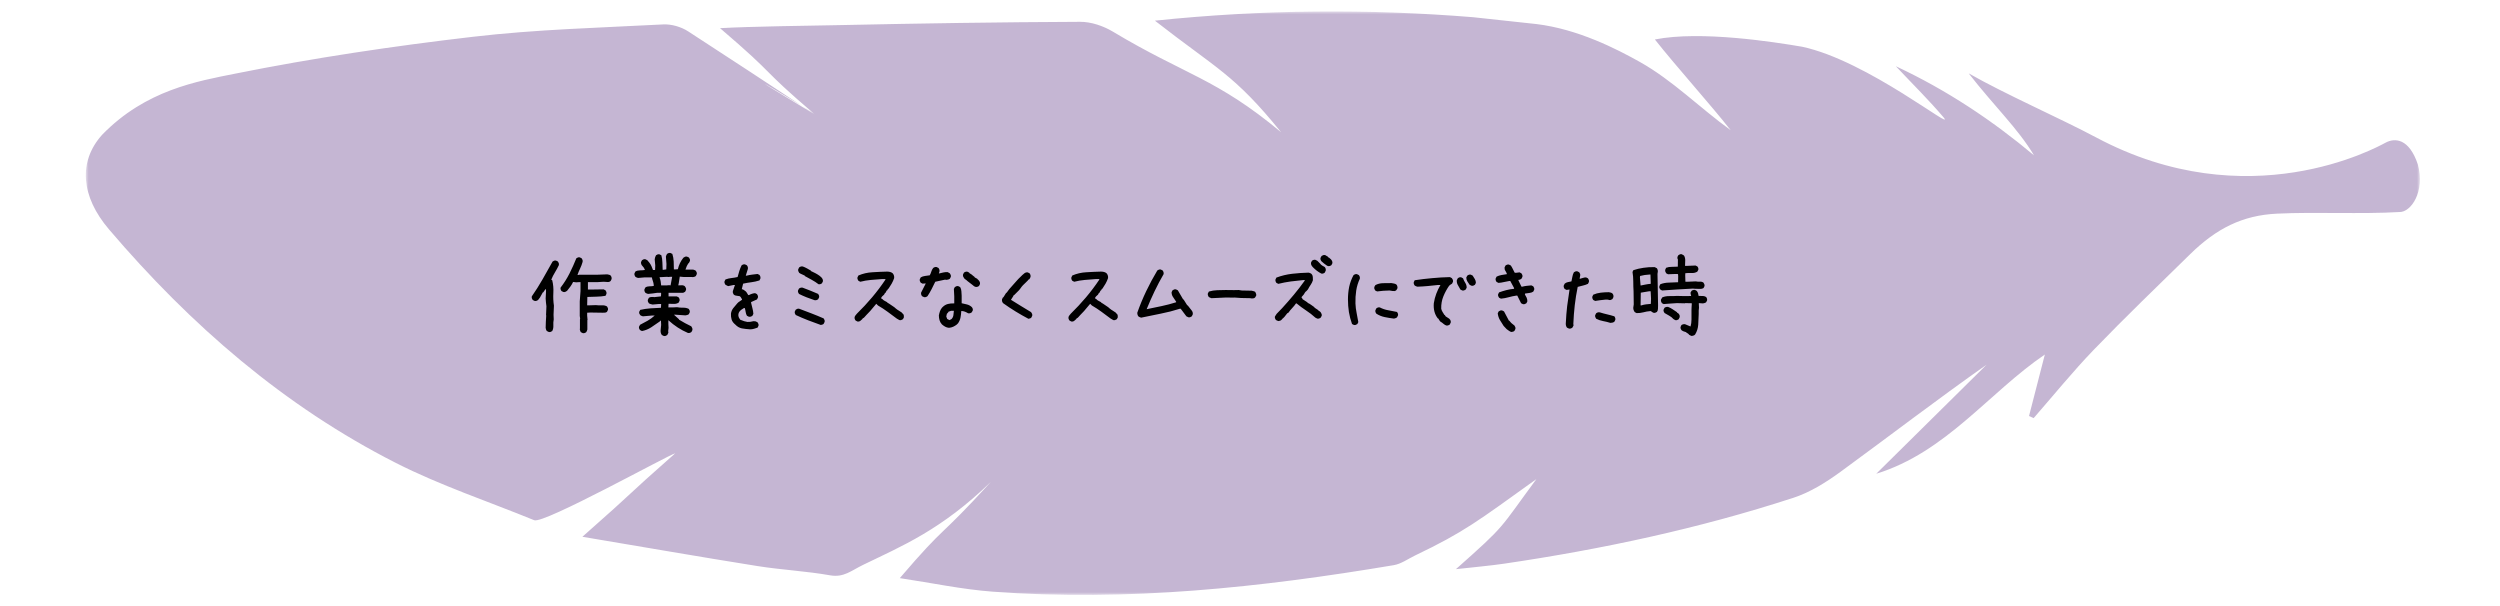 <svg width="437" height="106" viewBox="0 0 437 106" fill="none" xmlns="http://www.w3.org/2000/svg">
<g opacity="0.6">
<mask id="mask0_2024_2602" style="mask-type:luminance" maskUnits="userSpaceOnUse" x="15" y="2" width="408" height="102">
<path d="M423 2H15V104H423V2Z" fill="white"/>
</mask>
<g mask="url(#mask0_2024_2602)">
<path d="M416.99 24.944C418.614 24.064 421.097 24.176 422.634 28.725C423.952 33.498 421.429 37.12 419.418 37.064C412.661 37.456 404.817 37.024 398.06 37.344C391.957 37.624 387.408 39.966 382.875 44.395C377.214 49.936 371.505 55.428 366.002 61.129C362.328 64.943 358.977 69.084 355.485 73.082C355.217 72.962 354.941 72.842 354.673 72.722C355.627 69.02 356.581 65.318 357.44 61.968C347.671 68.612 340.189 79.038 327.969 82.811C334.402 76.455 340.836 70.091 347.27 63.735C338.597 69.835 330.232 76.256 321.717 82.476C319.194 84.314 316.411 86.065 313.478 87.017C296.96 92.397 280.033 96.011 262.877 98.537C260.291 98.913 257.689 99.129 254.496 99.489C263.397 91.59 261.923 92.733 268.561 83.747C258.28 91.118 256.01 92.957 247.337 97.106C246.131 97.69 244.917 98.578 243.615 98.793C220.396 102.695 197.075 105.181 173.509 103.422C168.219 103.031 162.984 101.911 157.284 101.056C165.783 91.142 163.646 94.7 173.249 84.186C164.553 92.653 157.559 95.484 150.873 98.737C148.8 99.737 147.507 100.984 145.118 100.568C140.916 99.825 136.619 99.617 132.393 98.945C122.42 97.354 112.462 95.619 101.802 93.829C112.044 84.794 108.425 87.704 118.028 79.238C116.924 79.478 95.061 91.622 93.382 90.934C85.308 87.632 76.975 84.866 69.209 80.925C49.656 70.995 33.312 56.828 19.057 40.102C14.122 34.322 13.649 28.23 17.859 23.552C25.467 15.725 34.495 14.198 41.172 12.863C54.876 10.113 68.744 8.058 82.628 6.435C93.666 5.14 104.83 4.852 115.939 4.269C117.374 4.197 119.069 4.692 120.291 5.484C133.686 14.207 129.089 11.216 142.437 20.011C142.816 20.259 142.043 19.803 142.437 20.011C142.611 19.795 122.814 8.194 142.437 20.011C132.157 11.208 136.367 13.911 125.865 4.924C131.218 4.62 141.57 4.492 146.805 4.389C160.808 4.093 174.802 3.869 188.805 3.813C190.72 3.805 192.849 4.525 194.521 5.524C207.096 13.079 212.623 13.679 223.944 23.121C215.737 12.959 212.639 12.024 201.876 3.613C220.799 1.638 239.13 1.526 257.468 3.005L268.561 4.205C275.807 5.084 282.548 8.53 286.64 10.825C292.364 14.031 297.078 18.82 302.527 22.761C298.963 18.228 292.987 11.608 289.273 6.899C297.299 5.308 310.214 7.355 314.968 8.162C326.439 10.569 342.176 23.393 339.701 20.474C337.178 17.5 334.386 14.758 331.39 11.576C340.363 15.781 348.192 21.01 355.548 27.158C352.701 22.417 348.61 18.588 344.124 12.823C350.486 16.469 359.9 20.562 366.468 24.056C392.951 38.151 415.365 25.823 416.99 24.944Z" fill="#9E85B5"/>
</g>
</g>
<path d="M101.872 58.232L101.54 58.066C101.474 57.978 101.43 57.889 101.408 57.801C101.385 57.712 101.363 57.613 101.341 57.502L101.374 57.469V55.825L101.408 55.692L101.341 55.227V52.671L101.474 50.878V49.317H101.208L100.71 49.351L100.179 49.284C100.046 49.572 99.886 49.843 99.698 50.098C99.51 50.352 99.316 50.601 99.117 50.845C99.028 50.911 98.934 50.967 98.834 51.011C98.735 51.055 98.619 51.066 98.486 51.044L98.154 50.878C98.087 50.789 98.037 50.695 98.004 50.596C97.971 50.496 97.966 50.391 97.988 50.28C98.585 49.505 99.106 48.681 99.548 47.807C99.991 46.921 100.389 46.036 100.744 45.15C100.832 45.084 100.926 45.034 101.026 45.001C101.125 44.968 101.231 44.962 101.341 44.984L101.673 45.15C101.74 45.239 101.789 45.333 101.823 45.433C101.856 45.532 101.861 45.648 101.839 45.781C101.729 46.18 101.585 46.562 101.408 46.927C101.231 47.292 101.076 47.668 100.943 48.056H101.175L101.208 48.023H104.396L106.139 47.956C106.25 47.978 106.355 48 106.454 48.023C106.554 48.045 106.648 48.089 106.737 48.155C106.803 48.244 106.853 48.338 106.886 48.438C106.919 48.537 106.925 48.653 106.903 48.786L106.737 49.118C106.648 49.207 106.543 49.262 106.421 49.284C106.3 49.306 106.172 49.306 106.039 49.284L105.508 49.251L104.429 49.317H102.769V50.612H103.367L105.508 50.579L105.84 50.745C105.907 50.834 105.956 50.928 105.99 51.027C106.023 51.127 106.028 51.243 106.006 51.376L105.84 51.708C105.353 51.797 104.833 51.846 104.28 51.857C103.737 51.868 103.201 51.885 102.669 51.907L102.636 53.368H103.134L104.163 53.335C104.507 53.379 104.85 53.39 105.193 53.368C105.536 53.346 105.84 53.412 106.106 53.567C106.172 53.656 106.222 53.75 106.255 53.85C106.288 53.949 106.294 54.054 106.272 54.165L106.106 54.497C106.017 54.586 105.907 54.635 105.774 54.647C105.641 54.658 105.508 54.663 105.375 54.663L103.201 54.63L102.636 54.663V55.161L102.703 55.925L102.669 55.958V57.602C102.647 57.69 102.62 57.773 102.586 57.851C102.553 57.928 102.514 58 102.47 58.066C102.382 58.133 102.287 58.183 102.188 58.216C102.088 58.249 101.983 58.255 101.872 58.232ZM95.929 58.033L95.597 57.867C95.52 57.779 95.47 57.69 95.448 57.602C95.425 57.513 95.403 57.413 95.381 57.303C95.381 56.949 95.392 56.589 95.415 56.224C95.437 55.847 95.459 55.482 95.481 55.128L95.448 55.095L95.514 53.534C95.47 53.313 95.442 53.086 95.431 52.853C95.42 52.621 95.403 52.394 95.381 52.173L95.448 50.845L95.415 50.546H95.348L94.95 51.11H94.883L94.385 52.007L94.053 52.438C93.965 52.505 93.871 52.555 93.771 52.588C93.671 52.621 93.566 52.627 93.456 52.605L93.123 52.438C93.057 52.35 93.007 52.256 92.974 52.156C92.941 52.057 92.935 51.94 92.957 51.808C93.621 50.856 94.247 49.865 94.833 48.836C95.431 47.796 96.018 46.755 96.593 45.715C96.682 45.648 96.776 45.599 96.875 45.565C96.975 45.532 97.08 45.527 97.191 45.549L97.523 45.715C97.589 45.803 97.639 45.898 97.672 45.997C97.706 46.097 97.711 46.213 97.689 46.346C97.49 46.766 97.263 47.187 97.008 47.607C96.754 48.017 96.538 48.443 96.361 48.886L96.527 48.985C96.704 49.694 96.77 50.43 96.726 51.193C96.682 51.957 96.715 52.704 96.826 53.435L96.759 55.028L96.792 55.825C96.726 56.168 96.704 56.523 96.726 56.888C96.748 57.253 96.682 57.579 96.527 57.867C96.438 57.934 96.344 57.983 96.245 58.017C96.145 58.05 96.04 58.055 95.929 58.033ZM116.034 58.73L115.702 58.565C115.614 58.454 115.553 58.338 115.52 58.216C115.486 58.094 115.47 57.956 115.47 57.801L115.569 56.805L115.536 56.041H115.47L115.304 56.207C114.817 56.561 114.324 56.899 113.826 57.22C113.328 57.541 112.791 57.757 112.216 57.867L111.884 57.701C111.806 57.613 111.751 57.519 111.718 57.419C111.685 57.319 111.679 57.214 111.701 57.103L111.884 56.772C112.327 56.55 112.769 56.312 113.212 56.058C113.655 55.803 114.064 55.504 114.441 55.161H113.909L112.382 55.294C112.293 55.272 112.21 55.244 112.133 55.211C112.055 55.178 111.983 55.139 111.917 55.095C111.851 55.006 111.795 54.912 111.751 54.812C111.718 54.713 111.712 54.608 111.734 54.497L111.917 54.165C112.493 54.032 113.085 53.944 113.693 53.899C114.302 53.855 114.916 53.822 115.536 53.8L115.569 53.136H115.204L114.075 53.235C113.965 53.213 113.848 53.185 113.727 53.152C113.605 53.119 113.5 53.069 113.411 53.003C113.345 52.914 113.295 52.82 113.262 52.721C113.229 52.621 113.223 52.516 113.245 52.405L113.411 52.073C113.522 51.985 113.644 51.935 113.776 51.924C113.909 51.913 114.042 51.907 114.175 51.907L114.341 51.94L115.536 51.808L115.569 51.31L115.536 51.177H114.905C114.64 51.221 114.374 51.26 114.108 51.293C113.843 51.326 113.566 51.354 113.278 51.376C113.19 51.354 113.107 51.326 113.029 51.293C112.952 51.26 112.88 51.221 112.814 51.177C112.747 51.088 112.697 50.994 112.664 50.895C112.631 50.795 112.625 50.69 112.648 50.579L112.814 50.247C113.013 50.114 113.245 50.048 113.511 50.048C113.776 50.048 114.031 50.026 114.274 49.981V49.815C114.252 49.572 114.203 49.345 114.125 49.135C114.048 48.925 113.987 48.709 113.942 48.487H112.681L111.535 48.587C111.447 48.565 111.364 48.537 111.286 48.504C111.209 48.471 111.137 48.432 111.07 48.388C111.004 48.299 110.954 48.205 110.921 48.105C110.888 48.006 110.882 47.901 110.904 47.79L111.07 47.458C111.314 47.325 111.58 47.259 111.867 47.259C112.166 47.259 112.448 47.237 112.714 47.192V47.126C112.625 46.894 112.487 46.683 112.299 46.495C112.111 46.307 112.028 46.08 112.05 45.815L112.216 45.482C112.304 45.416 112.399 45.366 112.498 45.333C112.598 45.3 112.703 45.294 112.814 45.316L113.146 45.482L113.511 45.914C113.666 46.113 113.788 46.318 113.876 46.528C113.965 46.739 114.053 46.96 114.142 47.192H114.507L114.54 46.412L114.441 45.316C114.463 45.184 114.49 45.062 114.524 44.951C114.557 44.84 114.607 44.73 114.673 44.619C114.761 44.553 114.856 44.503 114.955 44.47C115.055 44.437 115.16 44.431 115.271 44.453L115.603 44.619C115.713 44.995 115.774 45.405 115.785 45.848C115.796 46.29 115.813 46.727 115.835 47.159H115.968L116.466 47.093L116.499 46.147L116.399 44.852C116.422 44.763 116.449 44.68 116.482 44.602C116.516 44.525 116.554 44.453 116.599 44.387C116.687 44.32 116.781 44.27 116.881 44.237C116.981 44.204 117.086 44.199 117.196 44.221L117.528 44.387C117.661 44.807 117.739 45.245 117.761 45.698C117.783 46.152 117.794 46.617 117.794 47.093H118.06L118.491 47.06C118.58 46.672 118.702 46.318 118.857 45.997C119.011 45.676 119.211 45.361 119.454 45.051C119.543 44.984 119.637 44.929 119.736 44.885C119.836 44.84 119.952 44.829 120.085 44.852L120.434 45.018C120.5 45.106 120.55 45.2 120.583 45.3C120.616 45.399 120.622 45.505 120.6 45.615L120.434 45.947C120.334 46.014 120.262 46.102 120.218 46.213C120.174 46.324 120.118 46.423 120.052 46.512L119.819 47.126H121.164C121.253 47.148 121.336 47.176 121.413 47.209C121.491 47.242 121.563 47.281 121.629 47.325C121.695 47.414 121.745 47.508 121.778 47.607C121.812 47.707 121.817 47.812 121.795 47.923L121.629 48.255C121.54 48.321 121.452 48.366 121.363 48.388C121.275 48.41 121.175 48.432 121.065 48.454L121.031 48.421H119.521L118.823 48.355C118.779 48.598 118.74 48.852 118.707 49.118C118.674 49.384 118.624 49.638 118.558 49.882C118.757 49.882 118.962 49.876 119.172 49.865C119.382 49.854 119.565 49.915 119.72 50.048C119.786 50.136 119.842 50.23 119.886 50.33C119.93 50.43 119.941 50.546 119.919 50.679L119.753 51.011L119.421 51.177H116.864V51.808H118.292L118.624 51.974C118.691 52.062 118.74 52.156 118.774 52.256C118.807 52.355 118.812 52.461 118.79 52.571L118.624 52.903C118.381 53.058 118.104 53.13 117.794 53.119C117.484 53.108 117.174 53.102 116.864 53.102L116.831 53.733H117.628L118.358 53.7C118.691 53.767 119.039 53.794 119.404 53.783C119.77 53.772 120.102 53.844 120.4 53.999C120.467 54.088 120.517 54.182 120.55 54.281C120.583 54.381 120.589 54.486 120.566 54.597L120.4 54.929C120.301 54.995 120.207 55.039 120.118 55.062C120.03 55.084 119.93 55.106 119.819 55.128L117.86 54.995V55.062L118.691 55.809V55.875C119.045 56.096 119.399 56.301 119.753 56.489C120.107 56.677 120.467 56.86 120.832 57.037C120.899 57.126 120.954 57.225 120.998 57.336C121.042 57.447 121.053 57.568 121.031 57.701L120.865 58.033C120.777 58.1 120.683 58.149 120.583 58.183C120.483 58.216 120.373 58.221 120.251 58.199C119.631 57.934 119.039 57.618 118.475 57.253C117.91 56.888 117.362 56.462 116.831 55.975V56.672L116.864 57.303L116.798 57.867L116.831 58.166L116.632 58.565C116.543 58.631 116.449 58.681 116.35 58.714C116.25 58.747 116.145 58.753 116.034 58.73ZM117.23 49.882V49.815L117.495 48.388H117.097L116.864 48.421L116.599 48.388L115.304 48.454V48.554C115.392 48.753 115.453 48.969 115.486 49.201C115.52 49.434 115.547 49.66 115.569 49.882H116.599L116.964 49.849L117.23 49.882ZM131.126 57.568C130.594 57.535 130.113 57.48 129.681 57.402C129.25 57.314 128.868 57.092 128.536 56.738C128.204 56.473 127.988 56.179 127.888 55.858C127.789 55.526 127.75 55.183 127.772 54.829C127.816 54.475 127.949 54.154 128.171 53.866C128.392 53.578 128.624 53.302 128.868 53.036L129.067 52.837L129.698 52.405V52.306C129.632 52.217 129.576 52.123 129.532 52.023C129.488 51.924 129.41 51.841 129.3 51.774C129.122 51.73 128.94 51.703 128.752 51.691C128.564 51.68 128.403 51.62 128.27 51.509C128.204 51.42 128.154 51.326 128.121 51.227C128.088 51.127 128.082 51.011 128.104 50.878L128.469 49.815H128.237L127.274 50.015L126.809 49.782C126.743 49.694 126.693 49.6 126.66 49.5C126.627 49.4 126.621 49.295 126.643 49.185L126.809 48.852C127.164 48.72 127.512 48.637 127.855 48.603C128.198 48.57 128.558 48.509 128.934 48.421C129.023 48.067 129.122 47.718 129.233 47.375C129.344 47.021 129.477 46.689 129.632 46.379C129.72 46.312 129.814 46.263 129.914 46.23C130.013 46.196 130.119 46.191 130.229 46.213L130.561 46.379C130.628 46.467 130.677 46.562 130.711 46.661C130.744 46.761 130.749 46.877 130.727 47.01L130.362 48.188H130.495C130.849 48.1 131.17 48.039 131.458 48.006C131.746 47.973 132.066 47.934 132.421 47.89L132.753 48.056C132.819 48.144 132.869 48.238 132.902 48.338C132.935 48.438 132.941 48.554 132.919 48.687L132.753 49.019C132.266 49.173 131.795 49.279 131.342 49.334C130.888 49.389 130.406 49.472 129.897 49.583L129.665 50.546C129.798 50.568 129.914 50.612 130.013 50.679C130.113 50.745 130.218 50.823 130.329 50.911L130.462 51.044L130.794 51.575H130.927C131.303 51.376 131.657 51.265 131.989 51.243L132.321 51.409C132.387 51.498 132.437 51.592 132.47 51.691C132.504 51.791 132.509 51.896 132.487 52.007L132.321 52.339C132.033 52.472 131.862 52.549 131.806 52.571C131.751 52.593 131.58 52.671 131.292 52.804V52.937C131.358 53.246 131.436 53.562 131.524 53.883C131.613 54.204 131.668 54.53 131.69 54.862L131.524 55.194C131.436 55.261 131.342 55.31 131.242 55.344C131.142 55.377 131.026 55.383 130.893 55.36L130.561 55.194C130.451 54.995 130.379 54.779 130.345 54.547C130.312 54.315 130.262 54.088 130.196 53.866L130.063 53.833C129.665 54.054 129.394 54.27 129.25 54.48C129.106 54.691 129.045 54.929 129.067 55.194C129.089 55.327 129.128 55.449 129.183 55.56C129.239 55.67 129.311 55.781 129.399 55.892C129.93 56.113 130.345 56.24 130.644 56.273C130.943 56.296 131.303 56.251 131.723 56.141L132.089 56.174L132.421 56.34C132.487 56.428 132.537 56.523 132.57 56.622C132.603 56.722 132.609 56.827 132.587 56.938L132.421 57.27C132.221 57.336 132.017 57.402 131.806 57.469C131.596 57.535 131.369 57.568 131.126 57.568ZM143.478 56.805C142.747 56.539 142.011 56.268 141.27 55.991C140.528 55.703 139.803 55.394 139.095 55.062C139.029 54.973 138.979 54.879 138.946 54.779C138.913 54.68 138.907 54.575 138.929 54.464L139.095 54.132C139.184 54.065 139.278 54.016 139.377 53.982C139.477 53.949 139.582 53.944 139.693 53.966C140.401 54.231 141.115 54.503 141.834 54.779C142.554 55.056 143.268 55.349 143.976 55.659C144.042 55.748 144.092 55.842 144.125 55.941C144.159 56.041 144.164 56.152 144.142 56.273L143.976 56.605C143.91 56.672 143.832 56.716 143.744 56.738C143.655 56.76 143.567 56.783 143.478 56.805ZM142.382 52.472C141.917 52.317 141.458 52.151 141.004 51.974C140.551 51.797 140.102 51.597 139.66 51.376C139.593 51.287 139.543 51.193 139.51 51.094C139.477 50.994 139.471 50.889 139.494 50.778L139.66 50.446C139.748 50.38 139.842 50.33 139.942 50.297C140.041 50.264 140.158 50.258 140.29 50.28C140.755 50.457 141.215 50.634 141.668 50.812C142.122 50.989 142.57 51.177 143.013 51.376C143.08 51.465 143.129 51.559 143.163 51.658C143.196 51.758 143.201 51.863 143.179 51.974L143.013 52.306C142.925 52.372 142.831 52.422 142.731 52.455C142.631 52.488 142.515 52.494 142.382 52.472ZM143.08 49.683C142.703 49.395 142.31 49.14 141.901 48.919C141.491 48.698 141.087 48.476 140.689 48.255V48.188C140.534 48.1 140.368 48.023 140.191 47.956C140.014 47.89 139.848 47.801 139.693 47.69C139.626 47.591 139.577 47.491 139.543 47.392C139.51 47.292 139.505 47.187 139.527 47.076L139.693 46.744C139.781 46.678 139.875 46.628 139.975 46.595C140.075 46.562 140.191 46.556 140.324 46.578C140.567 46.667 140.811 46.777 141.054 46.91C141.298 47.043 141.53 47.176 141.751 47.309V47.375C142.017 47.486 142.277 47.613 142.532 47.757C142.786 47.89 143.035 48.045 143.279 48.222L143.578 48.487C143.666 48.576 143.738 48.681 143.793 48.803C143.849 48.925 143.865 49.052 143.843 49.185L143.677 49.517C143.589 49.583 143.495 49.633 143.395 49.666C143.295 49.699 143.19 49.705 143.08 49.683ZM149.887 56.207L149.555 56.024C149.488 55.936 149.439 55.842 149.405 55.742C149.372 55.643 149.367 55.537 149.389 55.427C149.411 55.316 149.466 55.211 149.555 55.111C149.643 55.012 149.721 54.918 149.787 54.829C150.717 53.922 151.602 52.97 152.443 51.974C153.285 50.977 154.059 49.948 154.768 48.886V48.786H154.104C153.462 48.83 152.831 48.88 152.211 48.935C151.591 48.991 150.983 49.096 150.385 49.251L150.053 49.085C149.986 48.996 149.937 48.902 149.903 48.803C149.87 48.703 149.865 48.598 149.887 48.487L150.053 48.155C150.828 47.823 151.641 47.635 152.493 47.591C153.345 47.535 154.203 47.497 155.067 47.475C155.244 47.475 155.421 47.497 155.598 47.541C155.775 47.585 155.93 47.668 156.063 47.79C156.151 47.901 156.218 48.028 156.262 48.172C156.306 48.316 156.317 48.465 156.295 48.62C156.184 48.952 156.04 49.273 155.863 49.583C155.686 49.893 155.498 50.192 155.299 50.48H155.233L155.067 50.778H155L154.768 51.21H154.701L154.535 51.509C154.425 51.597 154.319 51.691 154.22 51.791C154.12 51.891 154.048 52.007 154.004 52.14L154.236 52.273C154.347 52.405 154.48 52.51 154.635 52.588C154.79 52.665 154.945 52.748 155.1 52.837V52.903L155.399 53.069L156.328 53.7L156.594 53.933C156.749 54.065 156.915 54.182 157.092 54.281C157.269 54.381 157.446 54.497 157.623 54.63L157.972 55.028L158.005 55.46L157.839 55.792C157.739 55.858 157.64 55.908 157.54 55.941C157.441 55.975 157.335 55.98 157.225 55.958L156.76 55.692C156.229 55.294 155.692 54.895 155.15 54.497C154.607 54.099 154.048 53.733 153.473 53.401L153.174 53.102L152.111 54.364L151.414 55.095L151.115 55.427L150.983 55.56L150.783 55.659V55.726L150.684 55.825C150.573 55.936 150.457 56.035 150.335 56.124C150.213 56.202 150.064 56.229 149.887 56.207ZM165.875 57.303C165.631 57.281 165.41 57.214 165.211 57.103C165.012 56.993 164.823 56.86 164.646 56.705C164.447 56.484 164.309 56.24 164.231 55.975C164.154 55.698 164.115 55.416 164.115 55.128C164.159 54.884 164.22 54.652 164.298 54.431C164.375 54.209 164.491 53.999 164.646 53.8L164.779 53.667C165.045 53.401 165.349 53.224 165.692 53.136C166.035 53.047 166.406 53.014 166.804 53.036V51.808L166.738 50.513L166.904 50.181C166.993 50.114 167.087 50.065 167.186 50.031C167.286 49.998 167.391 49.992 167.502 50.015L167.834 50.181C167.967 50.402 168.039 50.64 168.05 50.895C168.061 51.149 168.077 51.409 168.099 51.675V53.003C168.409 53.069 168.719 53.141 169.029 53.219C169.339 53.296 169.616 53.446 169.859 53.667C169.937 53.755 169.992 53.85 170.025 53.949C170.058 54.049 170.064 54.154 170.042 54.265L169.859 54.597C169.771 54.663 169.677 54.713 169.577 54.746C169.477 54.779 169.361 54.785 169.228 54.763C169.051 54.652 168.863 54.558 168.664 54.48C168.465 54.403 168.254 54.364 168.033 54.364C168.011 54.763 167.967 55.139 167.9 55.493C167.834 55.847 167.69 56.185 167.469 56.506L167.236 56.738C167.037 56.893 166.827 57.02 166.605 57.12C166.384 57.22 166.14 57.281 165.875 57.303ZM166.34 55.759C166.517 55.56 166.622 55.338 166.655 55.095C166.688 54.851 166.716 54.597 166.738 54.331H166.24L165.775 54.497V54.563L165.51 54.862L165.41 55.327L165.576 55.759L165.974 55.958L166.34 55.759ZM161.525 51.94L161.177 51.774C161.11 51.686 161.06 51.592 161.027 51.492C160.994 51.393 160.988 51.276 161.011 51.144L161.824 49.55H161.691L161.276 49.583L160.944 49.417C160.878 49.328 160.828 49.234 160.795 49.135C160.762 49.035 160.756 48.93 160.778 48.819L160.944 48.487C161.165 48.355 161.415 48.272 161.691 48.238C161.979 48.205 162.256 48.166 162.521 48.122C162.632 47.923 162.721 47.713 162.787 47.491C162.853 47.259 162.964 47.043 163.119 46.844C163.207 46.777 163.302 46.727 163.401 46.694C163.501 46.661 163.606 46.656 163.717 46.678L164.049 46.844C164.115 46.932 164.165 47.026 164.198 47.126C164.231 47.226 164.237 47.342 164.215 47.475L164.115 47.79H164.215C164.436 47.724 164.668 47.668 164.912 47.624C165.155 47.569 165.41 47.552 165.676 47.574L166.041 47.79C166.107 47.879 166.157 47.973 166.19 48.072C166.223 48.172 166.229 48.277 166.207 48.388L166.041 48.72C165.952 48.786 165.864 48.83 165.775 48.852C165.687 48.875 165.587 48.897 165.476 48.919L165.178 48.886L163.484 49.251C163.285 49.672 163.075 50.098 162.853 50.529C162.632 50.961 162.388 51.376 162.123 51.774C162.034 51.841 161.94 51.891 161.841 51.924C161.741 51.957 161.636 51.963 161.525 51.94ZM170.54 50.148C170.429 50.125 170.324 50.075 170.224 49.998C170.136 49.921 170.047 49.849 169.959 49.782L169.096 49.118L168.996 49.019L168.597 48.72C168.509 48.609 168.437 48.498 168.382 48.388C168.326 48.277 168.31 48.144 168.332 47.989L168.498 47.657C168.586 47.591 168.68 47.541 168.78 47.508C168.88 47.475 168.985 47.469 169.096 47.491L169.428 47.657V47.724L169.892 48.023L169.992 48.122L170.374 48.421V48.487L170.805 48.72L170.905 48.819V48.886H170.971C171.082 48.996 171.171 49.113 171.237 49.234C171.304 49.356 171.326 49.495 171.304 49.649L171.137 49.981C171.049 50.048 170.955 50.098 170.855 50.131C170.756 50.164 170.651 50.17 170.54 50.148ZM179.771 55.726C179.018 55.327 178.271 54.901 177.53 54.447C176.788 53.993 176.063 53.512 175.355 53.003C175.266 52.914 175.206 52.809 175.172 52.688C175.139 52.566 175.134 52.438 175.156 52.306L175.322 51.974H175.388L175.886 51.177H175.953L176.417 50.546C176.772 50.17 177.12 49.777 177.463 49.367C177.806 48.958 178.177 48.57 178.576 48.205L178.708 48.072C178.841 47.94 178.98 47.823 179.124 47.724C179.267 47.624 179.439 47.585 179.638 47.607L179.97 47.773C180.037 47.862 180.086 47.956 180.12 48.056C180.153 48.155 180.158 48.277 180.136 48.421L179.97 48.753L179.871 48.852L179.705 48.919V48.985L179.472 49.218L179.339 49.351C179.14 49.528 178.963 49.699 178.808 49.865C178.653 50.031 178.509 50.214 178.376 50.413L178.144 50.712L177.912 50.944L177.679 51.177L177.447 51.409L177.281 51.575H177.214L177.115 51.774L176.716 52.405C177.292 52.782 177.873 53.141 178.459 53.484C179.046 53.828 179.638 54.187 180.236 54.563C180.302 54.652 180.358 54.746 180.402 54.846C180.446 54.945 180.457 55.062 180.435 55.194L180.269 55.526C180.203 55.593 180.125 55.637 180.037 55.659C179.948 55.681 179.86 55.703 179.771 55.726ZM187.276 56.207L186.944 56.024C186.877 55.936 186.827 55.842 186.794 55.742C186.761 55.643 186.755 55.537 186.777 55.427C186.8 55.316 186.855 55.211 186.944 55.111C187.032 55.012 187.11 54.918 187.176 54.829C188.106 53.922 188.991 52.97 189.832 51.974C190.673 50.977 191.448 49.948 192.156 48.886V48.786H191.492C190.85 48.83 190.22 48.88 189.6 48.935C188.98 48.991 188.371 49.096 187.774 49.251L187.442 49.085C187.375 48.996 187.325 48.902 187.292 48.803C187.259 48.703 187.253 48.598 187.276 48.487L187.442 48.155C188.216 47.823 189.03 47.635 189.882 47.591C190.734 47.535 191.592 47.497 192.455 47.475C192.632 47.475 192.809 47.497 192.986 47.541C193.164 47.585 193.319 47.668 193.451 47.79C193.54 47.901 193.606 48.028 193.651 48.172C193.695 48.316 193.706 48.465 193.684 48.62C193.573 48.952 193.429 49.273 193.252 49.583C193.075 49.893 192.887 50.192 192.688 50.48H192.621L192.455 50.778H192.389L192.156 51.21H192.09L191.924 51.509C191.813 51.597 191.708 51.691 191.609 51.791C191.509 51.891 191.437 52.007 191.393 52.14L191.625 52.273C191.736 52.405 191.869 52.51 192.024 52.588C192.179 52.665 192.333 52.748 192.488 52.837V52.903L192.787 53.069L193.717 53.7L193.983 53.933C194.138 54.065 194.304 54.182 194.481 54.281C194.658 54.381 194.835 54.497 195.012 54.63L195.361 55.028L195.394 55.46L195.228 55.792C195.128 55.858 195.028 55.908 194.929 55.941C194.829 55.975 194.724 55.98 194.613 55.958L194.149 55.692C193.617 55.294 193.081 54.895 192.538 54.497C191.996 54.099 191.437 53.733 190.861 53.401L190.563 53.102L189.5 54.364L188.803 55.095L188.504 55.427L188.371 55.56L188.172 55.659V55.726L188.072 55.825C187.962 55.936 187.846 56.035 187.724 56.124C187.602 56.202 187.453 56.229 187.276 56.207ZM199.478 55.526C199.39 55.504 199.307 55.477 199.229 55.443C199.152 55.41 199.08 55.371 199.014 55.327C198.936 55.239 198.881 55.139 198.847 55.028C198.814 54.918 198.798 54.796 198.798 54.663C199.251 53.379 199.772 52.123 200.358 50.895C200.945 49.666 201.592 48.46 202.301 47.275C202.389 47.209 202.483 47.159 202.583 47.126C202.682 47.093 202.788 47.087 202.898 47.109L203.23 47.275C203.297 47.364 203.347 47.464 203.38 47.574C203.413 47.674 203.418 47.79 203.396 47.923C202.843 48.875 202.317 49.871 201.819 50.911C201.321 51.952 200.862 52.992 200.441 54.032H200.508C201.371 53.855 202.223 53.678 203.064 53.501C203.905 53.324 204.747 53.102 205.588 52.837V52.737C205.433 52.472 205.261 52.212 205.073 51.957C204.885 51.703 204.791 51.409 204.791 51.077L204.957 50.745C205.045 50.679 205.139 50.629 205.239 50.596C205.339 50.562 205.444 50.557 205.555 50.579L205.887 50.745L206.816 52.339H206.883L207.53 53.368H207.597L208.327 54.298C208.393 54.386 208.443 54.486 208.476 54.597C208.51 54.707 208.515 54.829 208.493 54.962L208.327 55.294C208.238 55.36 208.144 55.41 208.045 55.443C207.945 55.477 207.84 55.482 207.729 55.46L207.381 55.294L206.385 53.966H206.252C205.145 54.32 204.022 54.608 202.882 54.829C201.742 55.05 200.607 55.283 199.478 55.526ZM211.764 52.123C211.676 52.09 211.587 52.057 211.499 52.023C211.421 51.99 211.349 51.952 211.283 51.907C211.227 51.819 211.183 51.725 211.15 51.625C211.117 51.525 211.111 51.415 211.133 51.293L211.316 50.961C211.814 50.817 212.295 50.74 212.76 50.728C213.225 50.717 213.723 50.706 214.254 50.695L215.699 50.712L216.529 50.695L217.06 50.778L218.787 50.812C218.897 50.834 219.008 50.861 219.119 50.895C219.229 50.917 219.329 50.961 219.417 51.027C219.473 51.116 219.517 51.215 219.55 51.326C219.595 51.426 219.606 51.542 219.584 51.675L219.384 52.007C219.296 52.095 219.185 52.145 219.052 52.156C218.919 52.156 218.787 52.156 218.654 52.156L218.621 52.123L216.927 52.09L215.765 52.007L215.732 52.023L214.254 52.007L211.764 52.123ZM223.486 56.124C223.397 56.102 223.314 56.074 223.237 56.041C223.159 56.008 223.087 55.969 223.021 55.925C222.954 55.836 222.904 55.742 222.871 55.643C222.838 55.543 222.833 55.438 222.855 55.327L223.154 54.862L224.116 53.866C224.825 53.092 225.511 52.306 226.175 51.509C226.839 50.712 227.47 49.893 228.068 49.052V48.952H227.835C227.083 49.019 226.341 49.102 225.611 49.201C224.88 49.301 224.161 49.439 223.452 49.616L223.12 49.45C223.054 49.362 223.004 49.268 222.971 49.168C222.938 49.068 222.932 48.963 222.954 48.852L223.12 48.52C224.006 48.188 224.924 47.967 225.876 47.856C226.828 47.746 227.791 47.679 228.765 47.657C228.853 47.679 228.936 47.707 229.014 47.74C229.091 47.773 229.163 47.812 229.23 47.856V47.923H229.296C229.407 48.078 229.468 48.244 229.479 48.421C229.49 48.598 229.495 48.786 229.495 48.985C229.407 49.273 229.274 49.544 229.097 49.799C228.92 50.053 228.765 50.313 228.632 50.579L228.366 50.878C228.256 50.944 228.167 51.033 228.101 51.144C228.034 51.254 227.968 51.365 227.902 51.476L227.47 51.974L227.57 52.04L227.702 52.306L228.566 52.87V52.937C228.787 53.025 228.992 53.141 229.18 53.285C229.368 53.429 229.562 53.567 229.761 53.7V53.767L230.458 54.231V54.298L230.757 54.464V54.53H230.823C230.89 54.619 230.945 54.718 230.989 54.829C231.045 54.94 231.061 55.062 231.039 55.194L230.857 55.526C230.768 55.593 230.674 55.643 230.574 55.676C230.475 55.709 230.37 55.715 230.259 55.692L229.927 55.526C229.418 55.062 228.876 54.641 228.3 54.265C227.724 53.888 227.171 53.479 226.64 53.036H226.54C226.341 53.324 226.12 53.595 225.876 53.85C225.633 54.104 225.411 54.375 225.212 54.663L225.013 54.763L224.515 55.394L224.249 55.659H224.183V55.726L223.984 55.925C223.917 55.991 223.84 56.035 223.751 56.058C223.663 56.08 223.574 56.102 223.486 56.124ZM230.973 47.823C230.696 47.679 230.442 47.519 230.209 47.342C229.977 47.165 229.75 46.965 229.529 46.744C229.418 46.633 229.324 46.512 229.246 46.379C229.169 46.246 229.141 46.091 229.163 45.914L229.329 45.582C229.418 45.516 229.512 45.466 229.612 45.433C229.711 45.399 229.816 45.394 229.927 45.416L230.259 45.582L230.724 46.047C230.834 46.202 230.962 46.324 231.106 46.412C231.261 46.501 231.416 46.589 231.57 46.678C231.637 46.766 231.687 46.86 231.72 46.96C231.753 47.06 231.759 47.176 231.737 47.309L231.57 47.657C231.482 47.724 231.388 47.773 231.288 47.807C231.189 47.84 231.084 47.845 230.973 47.823ZM232.135 46.512C232.002 46.467 231.886 46.401 231.786 46.312C231.687 46.224 231.582 46.147 231.471 46.08L231.006 45.682C230.929 45.593 230.873 45.499 230.84 45.399C230.807 45.3 230.801 45.195 230.823 45.084L231.006 44.752C231.095 44.685 231.189 44.636 231.288 44.602C231.388 44.569 231.504 44.564 231.637 44.586L232.135 44.885V44.951L232.334 45.051L232.633 45.316C232.722 45.405 232.793 45.51 232.849 45.632C232.904 45.754 232.921 45.881 232.899 46.014L232.733 46.346C232.644 46.412 232.55 46.462 232.45 46.495C232.351 46.528 232.246 46.534 232.135 46.512ZM236.668 56.805L236.336 56.639C236.092 55.964 235.91 55.266 235.788 54.547C235.677 53.828 235.622 53.092 235.622 52.339C235.622 51.586 235.694 50.85 235.838 50.131C235.993 49.411 236.247 48.731 236.601 48.089C236.69 48.023 236.784 47.973 236.884 47.94C236.983 47.906 237.088 47.901 237.199 47.923L237.531 48.089C237.598 48.177 237.647 48.272 237.681 48.371C237.714 48.471 237.719 48.587 237.697 48.72C237.387 49.384 237.177 50.075 237.066 50.795C236.956 51.514 236.911 52.261 236.933 53.036C236.956 53.612 237.022 54.16 237.133 54.68C237.243 55.2 237.343 55.742 237.432 56.307L237.266 56.639C237.177 56.705 237.083 56.755 236.983 56.788C236.884 56.821 236.779 56.827 236.668 56.805ZM243.674 55.692C243.12 55.626 242.578 55.537 242.047 55.427C241.516 55.316 241.029 55.117 240.586 54.829C240.519 54.741 240.47 54.647 240.436 54.547C240.403 54.447 240.398 54.342 240.42 54.231L240.586 53.899C240.674 53.833 240.768 53.783 240.868 53.75C240.968 53.717 241.073 53.711 241.183 53.733C241.648 53.977 242.141 54.143 242.661 54.231C243.181 54.32 243.696 54.42 244.205 54.53C244.271 54.619 244.321 54.713 244.354 54.812C244.388 54.912 244.393 55.017 244.371 55.128L244.205 55.46C244.139 55.526 244.056 55.576 243.956 55.609C243.856 55.643 243.762 55.67 243.674 55.692ZM240.719 50.944L240.387 50.778C240.32 50.679 240.27 50.579 240.237 50.48C240.215 50.38 240.215 50.269 240.237 50.148L240.42 49.832C240.818 49.622 241.261 49.511 241.748 49.5C242.246 49.489 242.738 49.483 243.225 49.483C243.38 49.505 243.535 49.533 243.69 49.566C243.845 49.589 243.989 49.655 244.122 49.766C244.188 49.865 244.233 49.965 244.255 50.065C244.288 50.164 244.293 50.275 244.271 50.397L244.089 50.712C244 50.8 243.895 50.856 243.773 50.878C243.652 50.889 243.524 50.883 243.391 50.861L242.893 50.778C242.539 50.789 242.174 50.806 241.798 50.828C241.432 50.85 241.073 50.889 240.719 50.944ZM252.921 56.921C252.7 56.877 252.506 56.777 252.34 56.622C252.174 56.467 251.992 56.334 251.793 56.224L251.693 56.124L251.394 55.659H251.328C251.04 55.283 250.841 54.873 250.73 54.431C250.619 53.988 250.586 53.512 250.63 53.003C250.719 52.427 250.863 51.874 251.062 51.343C251.261 50.812 251.505 50.302 251.793 49.815H251.361C250.763 49.882 250.171 49.943 249.585 49.998C248.998 50.053 248.389 50.092 247.758 50.114C247.67 50.092 247.587 50.065 247.509 50.031C247.432 49.998 247.36 49.959 247.294 49.915C247.227 49.827 247.177 49.732 247.144 49.633C247.111 49.533 247.105 49.428 247.128 49.317L247.294 48.985C248.301 48.83 249.319 48.709 250.348 48.62C251.378 48.52 252.412 48.46 253.453 48.438L253.785 48.62C253.851 48.709 253.906 48.803 253.951 48.902C253.995 49.002 254.006 49.118 253.984 49.251L253.818 49.583L253.453 49.815L253.419 49.882H253.353C252.933 50.48 252.584 51.116 252.307 51.791C252.03 52.466 251.903 53.191 251.925 53.966C251.97 54.165 252.047 54.353 252.158 54.53C252.268 54.707 252.379 54.884 252.49 55.062H252.556L252.689 55.294L253.353 55.726V55.792H253.419C253.486 55.88 253.536 55.975 253.569 56.074C253.602 56.174 253.608 56.279 253.586 56.39L253.419 56.722C253.353 56.788 253.276 56.832 253.187 56.855C253.099 56.877 253.01 56.899 252.921 56.921ZM255.611 50.778L255.279 50.612C255.146 50.347 255.002 50.092 254.847 49.849C254.692 49.605 254.626 49.317 254.648 48.985L254.814 48.653C254.903 48.576 254.997 48.52 255.096 48.487C255.196 48.454 255.301 48.449 255.412 48.471L255.744 48.653C255.832 48.919 255.96 49.179 256.126 49.434C256.292 49.688 256.375 49.97 256.375 50.28L256.209 50.612C256.12 50.679 256.026 50.728 255.926 50.762C255.827 50.795 255.722 50.8 255.611 50.778ZM257.221 49.948L256.889 49.782C256.756 49.583 256.624 49.384 256.491 49.185C256.369 48.985 256.308 48.758 256.308 48.504L256.491 48.172C256.579 48.105 256.673 48.056 256.773 48.023C256.873 47.989 256.978 47.984 257.088 48.006L257.42 48.172C257.553 48.371 257.681 48.576 257.802 48.786C257.924 48.985 257.985 49.207 257.985 49.45L257.819 49.782C257.73 49.849 257.636 49.898 257.537 49.932C257.437 49.965 257.332 49.97 257.221 49.948ZM264.228 58.033C264.073 58.011 263.923 57.945 263.78 57.834C263.636 57.723 263.497 57.624 263.365 57.535L262.833 56.971C262.612 56.639 262.396 56.296 262.186 55.941C261.976 55.576 261.848 55.183 261.804 54.763L261.97 54.431C262.059 54.364 262.153 54.315 262.252 54.281C262.352 54.248 262.457 54.242 262.568 54.265L262.9 54.431L263.763 56.058H263.829L264.095 56.373L264.228 56.506L264.726 56.904C264.792 56.993 264.842 57.087 264.875 57.187C264.908 57.286 264.914 57.391 264.892 57.502L264.726 57.834C264.659 57.9 264.582 57.945 264.493 57.967C264.405 57.989 264.316 58.011 264.228 58.033ZM266.22 53.169L265.888 53.003L265.224 51.675H265.025C264.582 51.741 264.145 51.835 263.713 51.957C263.281 52.079 262.833 52.162 262.368 52.206L262.036 52.04C261.97 51.952 261.92 51.857 261.887 51.758C261.854 51.658 261.848 51.553 261.87 51.442L262.036 51.11C262.457 50.955 262.883 50.823 263.315 50.712C263.746 50.601 264.195 50.524 264.659 50.48V50.347L263.995 49.118H263.829C263.519 49.162 263.21 49.223 262.9 49.301C262.59 49.378 262.269 49.428 261.937 49.45L261.605 49.284C261.538 49.196 261.489 49.102 261.455 49.002C261.422 48.902 261.417 48.797 261.439 48.687L261.605 48.355C261.87 48.222 262.158 48.128 262.468 48.072C262.778 48.017 263.088 47.967 263.398 47.923V47.856C263.331 47.668 263.243 47.491 263.132 47.325C263.021 47.159 262.977 46.965 262.999 46.744L263.165 46.412C263.254 46.346 263.348 46.296 263.448 46.263C263.547 46.23 263.652 46.224 263.763 46.246L264.095 46.412C264.228 46.611 264.344 46.816 264.444 47.026C264.543 47.237 264.648 47.447 264.759 47.657L264.958 47.69L265.622 47.607L265.954 47.79C266.021 47.879 266.071 47.973 266.104 48.072C266.137 48.172 266.142 48.277 266.12 48.388L265.954 48.72C265.866 48.786 265.783 48.836 265.705 48.869C265.628 48.902 265.534 48.919 265.423 48.919V49.019L265.954 50.114H266.087C266.331 50.048 266.591 49.998 266.867 49.965C267.144 49.932 267.415 49.904 267.681 49.882L268.013 50.048C268.079 50.136 268.129 50.23 268.162 50.33C268.196 50.43 268.201 50.535 268.179 50.645L268.013 50.977C267.814 51.11 267.587 51.188 267.332 51.21C267.078 51.232 266.829 51.265 266.585 51.31L266.552 51.476C266.663 51.653 266.762 51.835 266.851 52.023C266.939 52.212 266.984 52.427 266.984 52.671L266.818 53.003C266.729 53.069 266.635 53.119 266.535 53.152C266.436 53.185 266.331 53.191 266.22 53.169ZM274.256 57.435L273.907 57.27C273.819 57.159 273.758 57.026 273.725 56.871C273.691 56.716 273.686 56.561 273.708 56.406C273.752 55.421 273.83 54.453 273.94 53.501C274.062 52.549 274.2 51.586 274.355 50.612H274.289L273.841 50.679L273.509 50.513C273.442 50.424 273.392 50.33 273.359 50.23C273.326 50.131 273.321 50.026 273.343 49.915L273.509 49.583C273.664 49.45 273.846 49.362 274.057 49.317C274.278 49.273 274.488 49.229 274.687 49.185C274.754 48.919 274.809 48.648 274.853 48.371C274.898 48.094 274.986 47.834 275.119 47.591C275.208 47.524 275.302 47.475 275.401 47.441C275.501 47.408 275.606 47.403 275.717 47.425L276.049 47.591C276.115 47.679 276.165 47.773 276.198 47.873C276.231 47.973 276.237 48.078 276.215 48.188L276.115 48.72H276.215C276.392 48.675 276.563 48.626 276.729 48.57C276.895 48.515 277.067 48.487 277.244 48.487L277.576 48.653C277.642 48.742 277.692 48.836 277.725 48.935C277.759 49.035 277.764 49.151 277.742 49.284L277.576 49.616C277.288 49.749 276.995 49.849 276.696 49.915C276.397 49.981 276.093 50.059 275.783 50.148C275.562 51.21 275.39 52.278 275.268 53.352C275.147 54.425 275.064 55.51 275.019 56.605L275.053 56.904L274.853 57.27C274.765 57.336 274.671 57.386 274.571 57.419C274.472 57.452 274.366 57.458 274.256 57.435ZM281.494 56.44C281.073 56.307 280.647 56.202 280.216 56.124C279.784 56.047 279.38 55.908 279.004 55.709C278.937 55.609 278.888 55.51 278.854 55.41C278.821 55.31 278.816 55.205 278.838 55.095L279.004 54.763C279.092 54.696 279.186 54.647 279.286 54.613C279.386 54.58 279.502 54.575 279.635 54.597C280.055 54.73 280.481 54.846 280.913 54.945C281.345 55.045 281.771 55.161 282.191 55.294C282.258 55.383 282.308 55.482 282.341 55.593C282.374 55.692 282.379 55.797 282.357 55.908L282.191 56.24C282.103 56.307 281.998 56.356 281.876 56.39C281.754 56.423 281.627 56.44 281.494 56.44ZM278.838 52.605L278.506 52.438C278.439 52.35 278.39 52.256 278.356 52.156C278.323 52.057 278.318 51.952 278.34 51.841L278.506 51.509C278.904 51.332 279.336 51.215 279.801 51.16C280.266 51.105 280.741 51.077 281.228 51.077C281.339 51.099 281.444 51.121 281.544 51.144C281.643 51.166 281.738 51.21 281.826 51.276C281.915 51.365 281.975 51.465 282.009 51.575C282.042 51.686 282.047 51.808 282.025 51.94L281.859 52.273C281.771 52.339 281.677 52.389 281.577 52.422C281.477 52.455 281.372 52.461 281.262 52.438C281.173 52.394 281.073 52.372 280.963 52.372C280.852 52.372 280.741 52.372 280.631 52.372C280.321 52.394 280.022 52.427 279.734 52.472C279.447 52.516 279.148 52.56 278.838 52.605ZM295.722 58.73C295.623 58.697 295.534 58.664 295.457 58.631C295.39 58.598 295.324 58.559 295.257 58.515C295.191 58.404 295.102 58.321 294.992 58.266C294.881 58.21 294.782 58.138 294.693 58.05C294.56 58.017 294.422 57.972 294.278 57.917C294.145 57.862 294.023 57.79 293.913 57.701C293.857 57.613 293.813 57.524 293.78 57.435C293.747 57.347 293.741 57.253 293.763 57.153L293.913 56.821C294.012 56.755 294.112 56.711 294.212 56.688C294.311 56.655 294.422 56.65 294.544 56.672L295.506 57.07C295.617 56.694 295.672 56.29 295.672 55.858C295.672 55.427 295.672 55.078 295.672 54.812C295.672 54.536 295.672 54.325 295.672 54.182C295.672 54.027 295.678 53.872 295.689 53.717L295.722 53.169L295.706 53.003L294.544 52.986L294.51 53.02L293.132 52.986C292.701 53.02 292.28 53.047 291.871 53.069C291.461 53.092 291.107 53.119 290.808 53.152L290.493 52.986C290.437 52.898 290.393 52.804 290.36 52.704C290.327 52.605 290.321 52.488 290.343 52.355L290.576 51.974C290.974 51.819 291.389 51.747 291.821 51.758C292.253 51.769 292.684 51.758 293.116 51.725L294.494 51.758L295.606 51.741V51.675C295.562 51.575 295.534 51.481 295.523 51.393C295.512 51.304 295.506 51.221 295.506 51.144L295.689 50.828C295.778 50.762 295.872 50.717 295.971 50.695C296.071 50.662 296.176 50.657 296.287 50.679L296.586 50.845C296.696 50.977 296.774 51.116 296.818 51.26C296.862 51.393 296.895 51.547 296.918 51.725C297.15 51.736 297.382 51.741 297.615 51.741C297.858 51.741 298.069 51.808 298.246 51.94C298.312 52.018 298.356 52.106 298.379 52.206C298.412 52.306 298.417 52.411 298.395 52.522L298.229 52.837C298.141 52.903 298.052 52.948 297.963 52.97C297.875 52.992 297.781 53.014 297.681 53.036L296.967 52.986L296.951 53.053L296.984 53.8L296.934 54.281V54.879C296.923 55.51 296.895 56.135 296.851 56.755C296.807 57.375 296.63 57.939 296.32 58.448L296.22 58.548C296.154 58.614 296.071 58.653 295.971 58.664C295.883 58.686 295.8 58.708 295.722 58.73ZM292.834 55.958L292.518 55.775C292.308 55.532 292.059 55.333 291.771 55.178C291.483 55.023 291.212 54.868 290.958 54.713C290.891 54.624 290.841 54.53 290.808 54.431C290.775 54.331 290.769 54.231 290.792 54.132L290.958 53.8C291.057 53.733 291.151 53.689 291.24 53.667C291.339 53.634 291.456 53.628 291.588 53.65C291.876 53.761 292.142 53.899 292.385 54.065C292.64 54.231 292.894 54.403 293.149 54.58V54.647L293.348 54.763L293.448 54.862C293.514 54.94 293.564 55.028 293.597 55.128C293.63 55.227 293.63 55.344 293.597 55.477L293.431 55.809C293.332 55.875 293.232 55.925 293.132 55.958C293.044 55.98 292.944 55.98 292.834 55.958ZM286.077 54.73L285.761 54.563V54.497H285.695C285.629 54.386 285.579 54.276 285.546 54.165C285.512 54.043 285.496 53.916 285.496 53.783L285.579 53.202L285.546 50.895C285.512 50.352 285.496 49.788 285.496 49.201C285.496 48.615 285.451 48.061 285.363 47.541L285.512 47.226C286.066 47.037 286.658 46.899 287.289 46.81C287.92 46.711 288.573 46.672 289.248 46.694L289.629 46.894C289.696 46.993 289.74 47.098 289.762 47.209C289.796 47.309 289.801 47.419 289.779 47.541L289.729 47.873L289.829 53.368C289.818 53.556 289.812 53.761 289.812 53.982C289.812 54.193 289.751 54.375 289.629 54.53C289.541 54.586 289.447 54.63 289.347 54.663C289.248 54.696 289.148 54.702 289.048 54.68L288.716 54.514L288.617 54.381H288.467C288.047 54.414 287.637 54.486 287.239 54.597C286.851 54.696 286.464 54.741 286.077 54.73ZM288.567 53.119L288.6 52.206L288.534 50.911H288.285L286.807 51.16L286.774 53.385H286.907C287.172 53.296 287.444 53.235 287.72 53.202C288.008 53.169 288.29 53.141 288.567 53.119ZM290.526 50.778L290.211 50.596C290.144 50.507 290.094 50.419 290.061 50.33C290.028 50.23 290.028 50.125 290.061 50.015L290.227 49.683C290.681 49.505 291.179 49.411 291.721 49.4C292.275 49.378 292.811 49.356 293.332 49.334L293.348 48.255L293.315 47.906L292.9 47.89L291.572 47.94L291.256 47.773C291.201 47.685 291.151 47.591 291.107 47.491C291.063 47.392 291.057 47.27 291.09 47.126L291.24 46.81C291.55 46.689 291.882 46.633 292.236 46.645C292.59 46.645 292.939 46.633 293.282 46.611L293.298 45.366C293.254 45.3 293.226 45.233 293.215 45.167C293.215 45.09 293.215 45.007 293.215 44.918L293.381 44.602C293.47 44.536 293.564 44.486 293.664 44.453C293.774 44.42 293.874 44.414 293.962 44.437L294.295 44.619L294.394 44.719C294.527 44.962 294.588 45.239 294.577 45.549C294.566 45.859 294.555 46.169 294.544 46.478H294.776L296.386 46.412L296.702 46.578C296.768 46.656 296.818 46.744 296.851 46.844C296.884 46.943 296.89 47.048 296.868 47.159L296.685 47.491C296.386 47.668 296.049 47.746 295.672 47.724C295.307 47.702 294.948 47.713 294.593 47.757L294.577 48.155L294.61 49.251H294.909L296.42 49.185C296.63 49.229 296.857 49.245 297.1 49.234C297.355 49.212 297.576 49.268 297.764 49.4C297.82 49.489 297.869 49.583 297.914 49.683C297.958 49.771 297.969 49.882 297.947 50.015L297.781 50.347C297.582 50.468 297.349 50.518 297.084 50.496C296.829 50.474 296.586 50.468 296.353 50.48L295.921 50.446C295.025 50.491 294.123 50.54 293.215 50.596C292.319 50.64 291.422 50.701 290.526 50.778ZM288.517 49.616L288.55 49.583L288.501 47.989H288.335C288.047 48 287.765 48.028 287.488 48.072C287.222 48.117 286.957 48.172 286.691 48.238L286.658 48.487L286.774 49.898H286.84C287.117 49.832 287.394 49.777 287.671 49.732C287.947 49.677 288.229 49.638 288.517 49.616Z" fill="black"/>
</svg>

